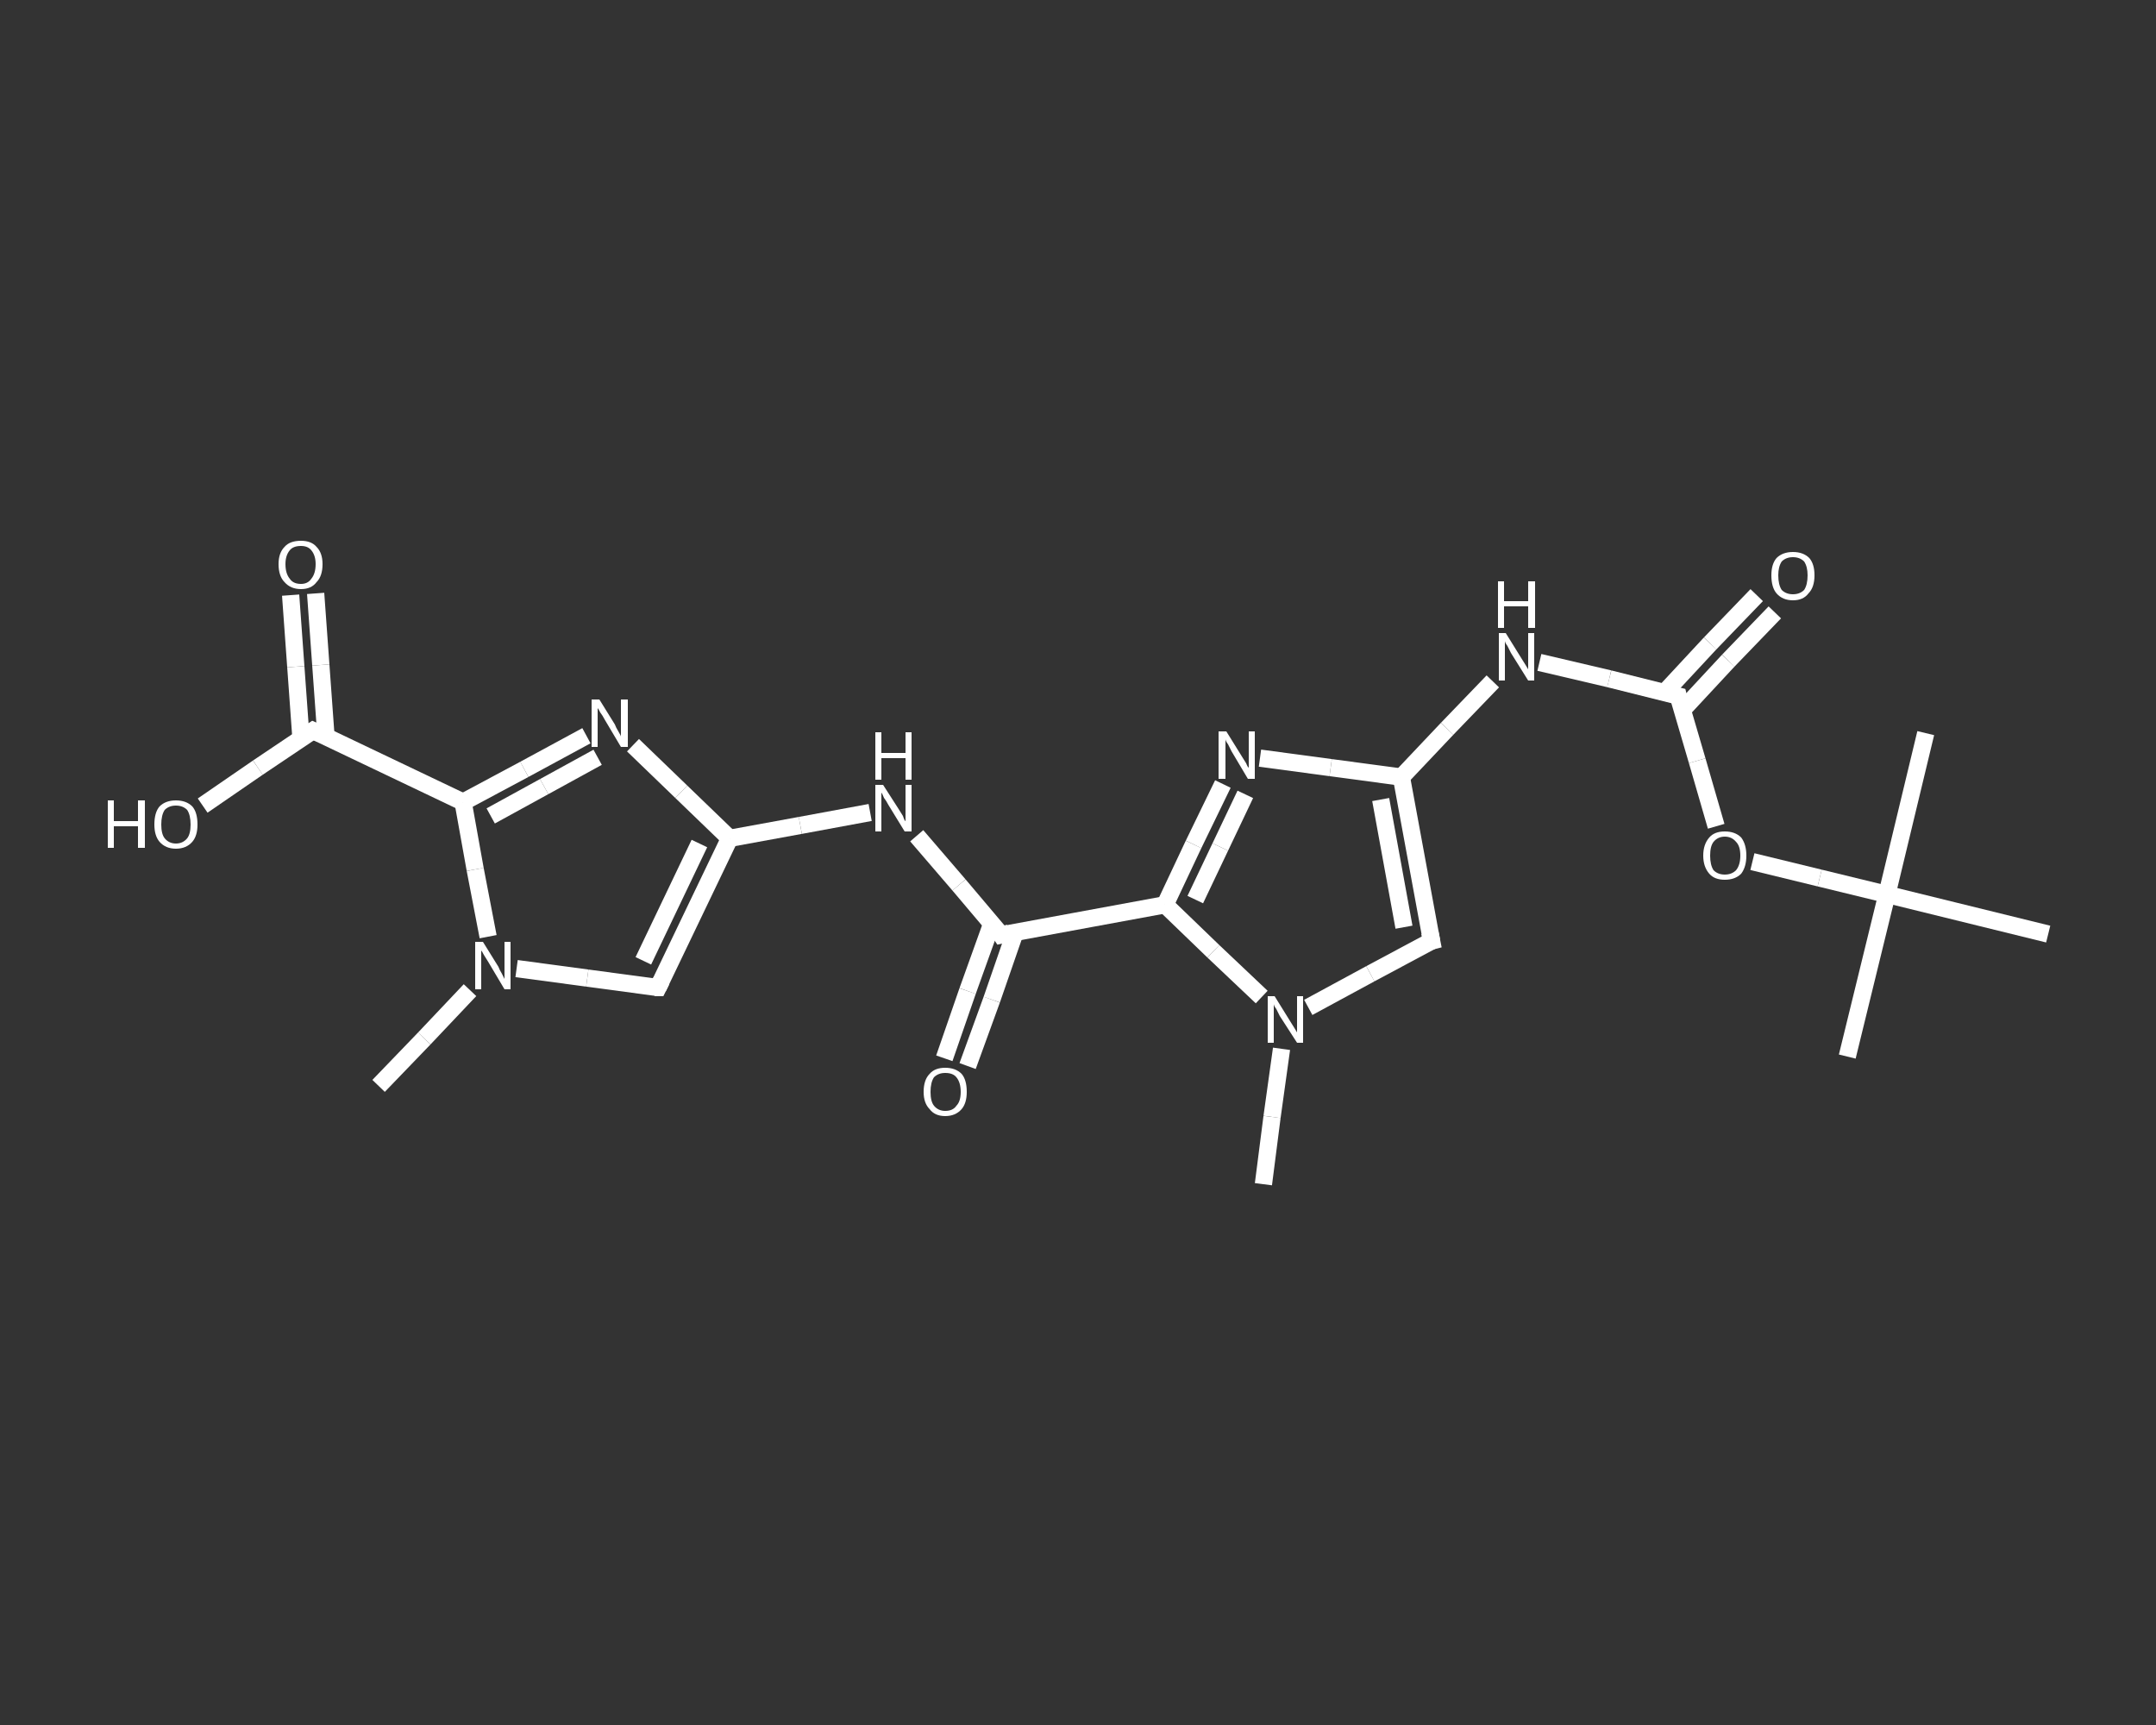 <?xml version='1.0' encoding='iso-8859-1'?>
<svg version='1.1' baseProfile='full'
              xmlns='http://www.w3.org/2000/svg'
                      xmlns:rdkit='http://www.rdkit.org/xml'
                      xmlns:xlink='http://www.w3.org/1999/xlink'
                  xml:space='preserve'
width='250px' height='200px' viewBox='0 0 250 200'>
<rect x="0" y="0" width="250" height="200" fill="#333333" stroke="none"/>
<!-- END OF HEADER -->
<rect style='opacity:1.0;fill:transparent;stroke:none' width='250.0' height='200.0' x='0.0' y='0.0'> </rect>
<path class='bond-0 atom-0 atom-1' d='M 43.9,125.9 L 49.2,120.4' style='fill:none;fill-rule:evenodd;stroke:#FFFFFF;stroke-width:2.0px;stroke-linecap:butt;stroke-linejoin:miter;stroke-opacity:1' />
<path class='bond-0 atom-0 atom-1' d='M 49.2,120.4 L 54.5,114.8' style='fill:none;fill-rule:evenodd;stroke:#FFFFFF;stroke-width:2.0px;stroke-linecap:butt;stroke-linejoin:miter;stroke-opacity:1' />
<path class='bond-1 atom-1 atom-2' d='M 59.9,112.3 L 68.1,113.4' style='fill:none;fill-rule:evenodd;stroke:#FFFFFF;stroke-width:2.0px;stroke-linecap:butt;stroke-linejoin:miter;stroke-opacity:1' />
<path class='bond-1 atom-1 atom-2' d='M 68.1,113.4 L 76.3,114.5' style='fill:none;fill-rule:evenodd;stroke:#FFFFFF;stroke-width:2.0px;stroke-linecap:butt;stroke-linejoin:miter;stroke-opacity:1' />
<path class='bond-2 atom-2 atom-3' d='M 76.3,114.5 L 84.6,97.2' style='fill:none;fill-rule:evenodd;stroke:#FFFFFF;stroke-width:2.0px;stroke-linecap:butt;stroke-linejoin:miter;stroke-opacity:1' />
<path class='bond-2 atom-2 atom-3' d='M 74.6,111.4 L 81.1,97.8' style='fill:none;fill-rule:evenodd;stroke:#FFFFFF;stroke-width:2.0px;stroke-linecap:butt;stroke-linejoin:miter;stroke-opacity:1' />
<path class='bond-3 atom-3 atom-4' d='M 84.6,97.2 L 92.8,95.7' style='fill:none;fill-rule:evenodd;stroke:#FFFFFF;stroke-width:2.0px;stroke-linecap:butt;stroke-linejoin:miter;stroke-opacity:1' />
<path class='bond-3 atom-3 atom-4' d='M 92.8,95.7 L 100.9,94.2' style='fill:none;fill-rule:evenodd;stroke:#FFFFFF;stroke-width:2.0px;stroke-linecap:butt;stroke-linejoin:miter;stroke-opacity:1' />
<path class='bond-4 atom-4 atom-5' d='M 106.3,96.9 L 111.2,102.6' style='fill:none;fill-rule:evenodd;stroke:#FFFFFF;stroke-width:2.0px;stroke-linecap:butt;stroke-linejoin:miter;stroke-opacity:1' />
<path class='bond-4 atom-4 atom-5' d='M 111.2,102.6 L 116.1,108.4' style='fill:none;fill-rule:evenodd;stroke:#FFFFFF;stroke-width:2.0px;stroke-linecap:butt;stroke-linejoin:miter;stroke-opacity:1' />
<path class='bond-5 atom-5 atom-6' d='M 115.0,107.1 L 112.2,114.9' style='fill:none;fill-rule:evenodd;stroke:#FFFFFF;stroke-width:2.0px;stroke-linecap:butt;stroke-linejoin:miter;stroke-opacity:1' />
<path class='bond-5 atom-5 atom-6' d='M 112.2,114.9 L 109.5,122.7' style='fill:none;fill-rule:evenodd;stroke:#FFFFFF;stroke-width:2.0px;stroke-linecap:butt;stroke-linejoin:miter;stroke-opacity:1' />
<path class='bond-5 atom-5 atom-6' d='M 117.7,108.1 L 115.0,115.9' style='fill:none;fill-rule:evenodd;stroke:#FFFFFF;stroke-width:2.0px;stroke-linecap:butt;stroke-linejoin:miter;stroke-opacity:1' />
<path class='bond-5 atom-5 atom-6' d='M 115.0,115.9 L 112.2,123.6' style='fill:none;fill-rule:evenodd;stroke:#FFFFFF;stroke-width:2.0px;stroke-linecap:butt;stroke-linejoin:miter;stroke-opacity:1' />
<path class='bond-6 atom-5 atom-7' d='M 116.1,108.4 L 135.1,104.9' style='fill:none;fill-rule:evenodd;stroke:#FFFFFF;stroke-width:2.0px;stroke-linecap:butt;stroke-linejoin:miter;stroke-opacity:1' />
<path class='bond-7 atom-7 atom-8' d='M 135.1,104.9 L 138.4,97.9' style='fill:none;fill-rule:evenodd;stroke:#FFFFFF;stroke-width:2.0px;stroke-linecap:butt;stroke-linejoin:miter;stroke-opacity:1' />
<path class='bond-7 atom-7 atom-8' d='M 138.4,97.9 L 141.8,90.9' style='fill:none;fill-rule:evenodd;stroke:#FFFFFF;stroke-width:2.0px;stroke-linecap:butt;stroke-linejoin:miter;stroke-opacity:1' />
<path class='bond-7 atom-7 atom-8' d='M 138.6,104.3 L 141.5,98.2' style='fill:none;fill-rule:evenodd;stroke:#FFFFFF;stroke-width:2.0px;stroke-linecap:butt;stroke-linejoin:miter;stroke-opacity:1' />
<path class='bond-7 atom-7 atom-8' d='M 141.5,98.2 L 144.4,92.1' style='fill:none;fill-rule:evenodd;stroke:#FFFFFF;stroke-width:2.0px;stroke-linecap:butt;stroke-linejoin:miter;stroke-opacity:1' />
<path class='bond-8 atom-8 atom-9' d='M 146.1,87.9 L 154.3,89.0' style='fill:none;fill-rule:evenodd;stroke:#FFFFFF;stroke-width:2.0px;stroke-linecap:butt;stroke-linejoin:miter;stroke-opacity:1' />
<path class='bond-8 atom-8 atom-9' d='M 154.3,89.0 L 162.5,90.1' style='fill:none;fill-rule:evenodd;stroke:#FFFFFF;stroke-width:2.0px;stroke-linecap:butt;stroke-linejoin:miter;stroke-opacity:1' />
<path class='bond-9 atom-9 atom-10' d='M 162.5,90.1 L 167.8,84.5' style='fill:none;fill-rule:evenodd;stroke:#FFFFFF;stroke-width:2.0px;stroke-linecap:butt;stroke-linejoin:miter;stroke-opacity:1' />
<path class='bond-9 atom-9 atom-10' d='M 167.8,84.5 L 173.1,79.0' style='fill:none;fill-rule:evenodd;stroke:#FFFFFF;stroke-width:2.0px;stroke-linecap:butt;stroke-linejoin:miter;stroke-opacity:1' />
<path class='bond-10 atom-10 atom-11' d='M 178.5,76.8 L 186.6,78.7' style='fill:none;fill-rule:evenodd;stroke:#FFFFFF;stroke-width:2.0px;stroke-linecap:butt;stroke-linejoin:miter;stroke-opacity:1' />
<path class='bond-10 atom-10 atom-11' d='M 186.6,78.7 L 194.6,80.7' style='fill:none;fill-rule:evenodd;stroke:#FFFFFF;stroke-width:2.0px;stroke-linecap:butt;stroke-linejoin:miter;stroke-opacity:1' />
<path class='bond-11 atom-11 atom-12' d='M 195.1,82.3 L 200.4,76.6' style='fill:none;fill-rule:evenodd;stroke:#FFFFFF;stroke-width:2.0px;stroke-linecap:butt;stroke-linejoin:miter;stroke-opacity:1' />
<path class='bond-11 atom-11 atom-12' d='M 200.4,76.6 L 205.8,71.0' style='fill:none;fill-rule:evenodd;stroke:#FFFFFF;stroke-width:2.0px;stroke-linecap:butt;stroke-linejoin:miter;stroke-opacity:1' />
<path class='bond-11 atom-11 atom-12' d='M 193.0,80.3 L 198.3,74.6' style='fill:none;fill-rule:evenodd;stroke:#FFFFFF;stroke-width:2.0px;stroke-linecap:butt;stroke-linejoin:miter;stroke-opacity:1' />
<path class='bond-11 atom-11 atom-12' d='M 198.3,74.6 L 203.7,69.0' style='fill:none;fill-rule:evenodd;stroke:#FFFFFF;stroke-width:2.0px;stroke-linecap:butt;stroke-linejoin:miter;stroke-opacity:1' />
<path class='bond-12 atom-11 atom-13' d='M 194.6,80.7 L 196.8,88.2' style='fill:none;fill-rule:evenodd;stroke:#FFFFFF;stroke-width:2.0px;stroke-linecap:butt;stroke-linejoin:miter;stroke-opacity:1' />
<path class='bond-12 atom-11 atom-13' d='M 196.8,88.2 L 199.0,95.8' style='fill:none;fill-rule:evenodd;stroke:#FFFFFF;stroke-width:2.0px;stroke-linecap:butt;stroke-linejoin:miter;stroke-opacity:1' />
<path class='bond-13 atom-13 atom-14' d='M 203.2,99.9 L 211.0,101.8' style='fill:none;fill-rule:evenodd;stroke:#FFFFFF;stroke-width:2.0px;stroke-linecap:butt;stroke-linejoin:miter;stroke-opacity:1' />
<path class='bond-13 atom-13 atom-14' d='M 211.0,101.8 L 218.8,103.7' style='fill:none;fill-rule:evenodd;stroke:#FFFFFF;stroke-width:2.0px;stroke-linecap:butt;stroke-linejoin:miter;stroke-opacity:1' />
<path class='bond-14 atom-14 atom-15' d='M 218.8,103.7 L 214.2,122.5' style='fill:none;fill-rule:evenodd;stroke:#FFFFFF;stroke-width:2.0px;stroke-linecap:butt;stroke-linejoin:miter;stroke-opacity:1' />
<path class='bond-15 atom-14 atom-16' d='M 218.8,103.7 L 223.3,85.0' style='fill:none;fill-rule:evenodd;stroke:#FFFFFF;stroke-width:2.0px;stroke-linecap:butt;stroke-linejoin:miter;stroke-opacity:1' />
<path class='bond-16 atom-14 atom-17' d='M 218.8,103.7 L 237.5,108.3' style='fill:none;fill-rule:evenodd;stroke:#FFFFFF;stroke-width:2.0px;stroke-linecap:butt;stroke-linejoin:miter;stroke-opacity:1' />
<path class='bond-17 atom-9 atom-18' d='M 162.5,90.1 L 166.0,109.1' style='fill:none;fill-rule:evenodd;stroke:#FFFFFF;stroke-width:2.0px;stroke-linecap:butt;stroke-linejoin:miter;stroke-opacity:1' />
<path class='bond-17 atom-9 atom-18' d='M 160.1,92.7 L 162.8,107.5' style='fill:none;fill-rule:evenodd;stroke:#FFFFFF;stroke-width:2.0px;stroke-linecap:butt;stroke-linejoin:miter;stroke-opacity:1' />
<path class='bond-18 atom-18 atom-19' d='M 166.0,109.1 L 158.9,112.9' style='fill:none;fill-rule:evenodd;stroke:#FFFFFF;stroke-width:2.0px;stroke-linecap:butt;stroke-linejoin:miter;stroke-opacity:1' />
<path class='bond-18 atom-18 atom-19' d='M 158.9,112.9 L 151.7,116.8' style='fill:none;fill-rule:evenodd;stroke:#FFFFFF;stroke-width:2.0px;stroke-linecap:butt;stroke-linejoin:miter;stroke-opacity:1' />
<path class='bond-19 atom-19 atom-20' d='M 148.6,121.6 L 147.5,129.5' style='fill:none;fill-rule:evenodd;stroke:#FFFFFF;stroke-width:2.0px;stroke-linecap:butt;stroke-linejoin:miter;stroke-opacity:1' />
<path class='bond-19 atom-19 atom-20' d='M 147.5,129.5 L 146.5,137.3' style='fill:none;fill-rule:evenodd;stroke:#FFFFFF;stroke-width:2.0px;stroke-linecap:butt;stroke-linejoin:miter;stroke-opacity:1' />
<path class='bond-20 atom-3 atom-21' d='M 84.6,97.2 L 79.0,91.8' style='fill:none;fill-rule:evenodd;stroke:#FFFFFF;stroke-width:2.0px;stroke-linecap:butt;stroke-linejoin:miter;stroke-opacity:1' />
<path class='bond-20 atom-3 atom-21' d='M 79.0,91.8 L 73.4,86.4' style='fill:none;fill-rule:evenodd;stroke:#FFFFFF;stroke-width:2.0px;stroke-linecap:butt;stroke-linejoin:miter;stroke-opacity:1' />
<path class='bond-21 atom-21 atom-22' d='M 68.0,85.3 L 60.8,89.2' style='fill:none;fill-rule:evenodd;stroke:#FFFFFF;stroke-width:2.0px;stroke-linecap:butt;stroke-linejoin:miter;stroke-opacity:1' />
<path class='bond-21 atom-21 atom-22' d='M 60.8,89.2 L 53.7,93.0' style='fill:none;fill-rule:evenodd;stroke:#FFFFFF;stroke-width:2.0px;stroke-linecap:butt;stroke-linejoin:miter;stroke-opacity:1' />
<path class='bond-21 atom-21 atom-22' d='M 69.3,87.8 L 63.1,91.2' style='fill:none;fill-rule:evenodd;stroke:#FFFFFF;stroke-width:2.0px;stroke-linecap:butt;stroke-linejoin:miter;stroke-opacity:1' />
<path class='bond-21 atom-21 atom-22' d='M 63.1,91.2 L 56.9,94.6' style='fill:none;fill-rule:evenodd;stroke:#FFFFFF;stroke-width:2.0px;stroke-linecap:butt;stroke-linejoin:miter;stroke-opacity:1' />
<path class='bond-22 atom-22 atom-23' d='M 53.7,93.0 L 36.3,84.7' style='fill:none;fill-rule:evenodd;stroke:#FFFFFF;stroke-width:2.0px;stroke-linecap:butt;stroke-linejoin:miter;stroke-opacity:1' />
<path class='bond-23 atom-23 atom-24' d='M 37.8,85.4 L 37.2,77.1' style='fill:none;fill-rule:evenodd;stroke:#FFFFFF;stroke-width:2.0px;stroke-linecap:butt;stroke-linejoin:miter;stroke-opacity:1' />
<path class='bond-23 atom-23 atom-24' d='M 37.2,77.1 L 36.6,68.8' style='fill:none;fill-rule:evenodd;stroke:#FFFFFF;stroke-width:2.0px;stroke-linecap:butt;stroke-linejoin:miter;stroke-opacity:1' />
<path class='bond-23 atom-23 atom-24' d='M 34.9,85.6 L 34.3,77.3' style='fill:none;fill-rule:evenodd;stroke:#FFFFFF;stroke-width:2.0px;stroke-linecap:butt;stroke-linejoin:miter;stroke-opacity:1' />
<path class='bond-23 atom-23 atom-24' d='M 34.3,77.3 L 33.7,69.0' style='fill:none;fill-rule:evenodd;stroke:#FFFFFF;stroke-width:2.0px;stroke-linecap:butt;stroke-linejoin:miter;stroke-opacity:1' />
<path class='bond-24 atom-23 atom-25' d='M 36.3,84.7 L 29.9,89.0' style='fill:none;fill-rule:evenodd;stroke:#FFFFFF;stroke-width:2.0px;stroke-linecap:butt;stroke-linejoin:miter;stroke-opacity:1' />
<path class='bond-24 atom-23 atom-25' d='M 29.9,89.0 L 23.5,93.4' style='fill:none;fill-rule:evenodd;stroke:#FFFFFF;stroke-width:2.0px;stroke-linecap:butt;stroke-linejoin:miter;stroke-opacity:1' />
<path class='bond-25 atom-22 atom-1' d='M 53.7,93.0 L 55.1,100.8' style='fill:none;fill-rule:evenodd;stroke:#FFFFFF;stroke-width:2.0px;stroke-linecap:butt;stroke-linejoin:miter;stroke-opacity:1' />
<path class='bond-25 atom-22 atom-1' d='M 55.1,100.8 L 56.6,108.6' style='fill:none;fill-rule:evenodd;stroke:#FFFFFF;stroke-width:2.0px;stroke-linecap:butt;stroke-linejoin:miter;stroke-opacity:1' />
<path class='bond-26 atom-19 atom-7' d='M 146.3,115.6 L 140.7,110.3' style='fill:none;fill-rule:evenodd;stroke:#FFFFFF;stroke-width:2.0px;stroke-linecap:butt;stroke-linejoin:miter;stroke-opacity:1' />
<path class='bond-26 atom-19 atom-7' d='M 140.7,110.3 L 135.1,104.9' style='fill:none;fill-rule:evenodd;stroke:#FFFFFF;stroke-width:2.0px;stroke-linecap:butt;stroke-linejoin:miter;stroke-opacity:1' />
<path d='M 75.9,114.5 L 76.3,114.5 L 76.7,113.7' style='fill:none;stroke:#FFFFFF;stroke-width:2.0px;stroke-linecap:butt;stroke-linejoin:miter;stroke-opacity:1;' />
<path d='M 115.9,108.1 L 116.1,108.4 L 117.0,108.2' style='fill:none;stroke:#FFFFFF;stroke-width:2.0px;stroke-linecap:butt;stroke-linejoin:miter;stroke-opacity:1;' />
<path d='M 194.2,80.6 L 194.6,80.7 L 194.7,81.1' style='fill:none;stroke:#FFFFFF;stroke-width:2.0px;stroke-linecap:butt;stroke-linejoin:miter;stroke-opacity:1;' />
<path d='M 165.8,108.1 L 166.0,109.1 L 165.6,109.2' style='fill:none;stroke:#FFFFFF;stroke-width:2.0px;stroke-linecap:butt;stroke-linejoin:miter;stroke-opacity:1;' />
<path d='M 37.2,85.1 L 36.3,84.7 L 36.0,84.9' style='fill:none;stroke:#FFFFFF;stroke-width:2.0px;stroke-linecap:butt;stroke-linejoin:miter;stroke-opacity:1;' />
<path class='atom-1' d='M 56.0 109.2
L 57.8 112.1
Q 57.9 112.4, 58.2 112.9
Q 58.5 113.5, 58.5 113.5
L 58.5 109.2
L 59.2 109.2
L 59.2 114.7
L 58.5 114.7
L 56.6 111.5
Q 56.4 111.2, 56.1 110.7
Q 55.9 110.3, 55.8 110.2
L 55.8 114.7
L 55.1 114.7
L 55.1 109.2
L 56.0 109.2
' fill='#FFFFFF'/>
<path class='atom-4' d='M 102.4 91.0
L 104.2 93.8
Q 104.4 94.1, 104.7 94.6
Q 104.9 95.2, 105.0 95.2
L 105.0 91.0
L 105.7 91.0
L 105.7 96.4
L 104.9 96.4
L 103.0 93.3
Q 102.8 92.9, 102.5 92.5
Q 102.3 92.0, 102.2 91.9
L 102.2 96.4
L 101.5 96.4
L 101.5 91.0
L 102.4 91.0
' fill='#FFFFFF'/>
<path class='atom-4' d='M 101.5 84.9
L 102.2 84.9
L 102.2 87.3
L 105.0 87.3
L 105.0 84.9
L 105.7 84.9
L 105.7 90.4
L 105.0 90.4
L 105.0 87.9
L 102.2 87.9
L 102.2 90.4
L 101.5 90.4
L 101.5 84.9
' fill='#FFFFFF'/>
<path class='atom-6' d='M 107.1 126.6
Q 107.1 125.2, 107.8 124.5
Q 108.4 123.8, 109.6 123.8
Q 110.8 123.8, 111.5 124.5
Q 112.1 125.2, 112.1 126.6
Q 112.1 127.9, 111.5 128.6
Q 110.8 129.4, 109.6 129.4
Q 108.4 129.4, 107.8 128.6
Q 107.1 127.9, 107.1 126.6
M 109.6 128.8
Q 110.5 128.8, 110.9 128.2
Q 111.4 127.7, 111.4 126.6
Q 111.4 125.5, 110.9 124.9
Q 110.5 124.4, 109.6 124.4
Q 108.8 124.4, 108.3 124.9
Q 107.9 125.5, 107.9 126.6
Q 107.9 127.7, 108.3 128.2
Q 108.8 128.8, 109.6 128.8
' fill='#FFFFFF'/>
<path class='atom-8' d='M 142.2 84.8
L 144.0 87.7
Q 144.2 88.0, 144.5 88.5
Q 144.7 89.0, 144.8 89.0
L 144.8 84.8
L 145.5 84.8
L 145.5 90.3
L 144.7 90.3
L 142.8 87.1
Q 142.6 86.7, 142.4 86.3
Q 142.1 85.9, 142.1 85.7
L 142.1 90.3
L 141.3 90.3
L 141.3 84.8
L 142.2 84.8
' fill='#FFFFFF'/>
<path class='atom-10' d='M 174.6 73.4
L 176.4 76.3
Q 176.6 76.6, 176.9 77.1
Q 177.2 77.6, 177.2 77.6
L 177.2 73.4
L 177.9 73.4
L 177.9 78.9
L 177.2 78.9
L 175.2 75.7
Q 175.0 75.3, 174.8 74.9
Q 174.5 74.5, 174.5 74.3
L 174.5 78.9
L 173.8 78.9
L 173.8 73.4
L 174.6 73.4
' fill='#FFFFFF'/>
<path class='atom-10' d='M 173.7 67.4
L 174.4 67.4
L 174.4 69.7
L 177.2 69.7
L 177.2 67.4
L 178.0 67.4
L 178.0 72.8
L 177.2 72.8
L 177.2 70.3
L 174.4 70.3
L 174.4 72.8
L 173.7 72.8
L 173.7 67.4
' fill='#FFFFFF'/>
<path class='atom-12' d='M 205.4 66.7
Q 205.4 65.4, 206.0 64.7
Q 206.7 64.0, 207.9 64.0
Q 209.1 64.0, 209.8 64.7
Q 210.4 65.4, 210.4 66.7
Q 210.4 68.1, 209.7 68.8
Q 209.1 69.6, 207.9 69.6
Q 206.7 69.6, 206.0 68.8
Q 205.4 68.1, 205.4 66.7
M 207.9 68.9
Q 208.7 68.9, 209.2 68.4
Q 209.6 67.8, 209.6 66.7
Q 209.6 65.7, 209.2 65.1
Q 208.7 64.6, 207.9 64.6
Q 207.1 64.6, 206.6 65.1
Q 206.2 65.7, 206.2 66.7
Q 206.2 67.8, 206.6 68.4
Q 207.1 68.9, 207.9 68.9
' fill='#FFFFFF'/>
<path class='atom-13' d='M 197.5 99.2
Q 197.5 97.9, 198.2 97.1
Q 198.8 96.4, 200.0 96.4
Q 201.2 96.4, 201.9 97.1
Q 202.5 97.9, 202.5 99.2
Q 202.5 100.5, 201.9 101.3
Q 201.2 102.0, 200.0 102.0
Q 198.8 102.0, 198.2 101.3
Q 197.5 100.5, 197.5 99.2
M 200.0 101.4
Q 200.8 101.4, 201.3 100.9
Q 201.8 100.3, 201.8 99.2
Q 201.8 98.1, 201.3 97.6
Q 200.8 97.0, 200.0 97.0
Q 199.2 97.0, 198.7 97.6
Q 198.3 98.1, 198.3 99.2
Q 198.3 100.3, 198.7 100.9
Q 199.2 101.4, 200.0 101.4
' fill='#FFFFFF'/>
<path class='atom-19' d='M 147.8 115.5
L 149.6 118.4
Q 149.8 118.7, 150.1 119.2
Q 150.4 119.7, 150.4 119.7
L 150.4 115.5
L 151.1 115.5
L 151.1 120.9
L 150.4 120.9
L 148.4 117.8
Q 148.2 117.4, 148.0 117.0
Q 147.7 116.6, 147.7 116.4
L 147.7 120.9
L 147.0 120.9
L 147.0 115.5
L 147.8 115.5
' fill='#FFFFFF'/>
<path class='atom-21' d='M 69.5 81.1
L 71.3 84.0
Q 71.4 84.3, 71.7 84.8
Q 72.0 85.3, 72.0 85.4
L 72.0 81.1
L 72.8 81.1
L 72.8 86.6
L 72.0 86.6
L 70.1 83.4
Q 69.9 83.0, 69.6 82.6
Q 69.4 82.2, 69.3 82.1
L 69.3 86.6
L 68.6 86.6
L 68.6 81.1
L 69.5 81.1
' fill='#FFFFFF'/>
<path class='atom-24' d='M 32.3 65.4
Q 32.3 64.1, 33.0 63.4
Q 33.6 62.7, 34.9 62.7
Q 36.1 62.7, 36.7 63.4
Q 37.4 64.1, 37.4 65.4
Q 37.4 66.8, 36.7 67.5
Q 36.1 68.3, 34.9 68.3
Q 33.7 68.3, 33.0 67.5
Q 32.3 66.8, 32.3 65.4
M 34.9 67.7
Q 35.7 67.7, 36.1 67.1
Q 36.6 66.5, 36.6 65.4
Q 36.6 64.4, 36.1 63.8
Q 35.7 63.3, 34.9 63.3
Q 34.0 63.3, 33.6 63.8
Q 33.1 64.4, 33.1 65.4
Q 33.1 66.5, 33.6 67.1
Q 34.0 67.7, 34.9 67.7
' fill='#FFFFFF'/>
<path class='atom-25' d='M 12.5 92.8
L 13.2 92.8
L 13.2 95.2
L 16.0 95.2
L 16.0 92.8
L 16.8 92.8
L 16.8 98.3
L 16.0 98.3
L 16.0 95.8
L 13.2 95.8
L 13.2 98.3
L 12.5 98.3
L 12.5 92.8
' fill='#FFFFFF'/>
<path class='atom-25' d='M 17.9 95.6
Q 17.9 94.2, 18.5 93.5
Q 19.2 92.8, 20.4 92.8
Q 21.6 92.8, 22.3 93.5
Q 22.9 94.2, 22.9 95.6
Q 22.9 96.9, 22.3 97.6
Q 21.6 98.4, 20.4 98.4
Q 19.2 98.4, 18.5 97.6
Q 17.9 96.9, 17.9 95.6
M 20.4 97.8
Q 21.2 97.8, 21.7 97.2
Q 22.1 96.7, 22.1 95.6
Q 22.1 94.5, 21.7 93.9
Q 21.2 93.4, 20.4 93.4
Q 19.6 93.4, 19.1 93.9
Q 18.7 94.5, 18.7 95.6
Q 18.7 96.7, 19.1 97.2
Q 19.6 97.8, 20.4 97.8
' fill='#FFFFFF'/>
</svg>
